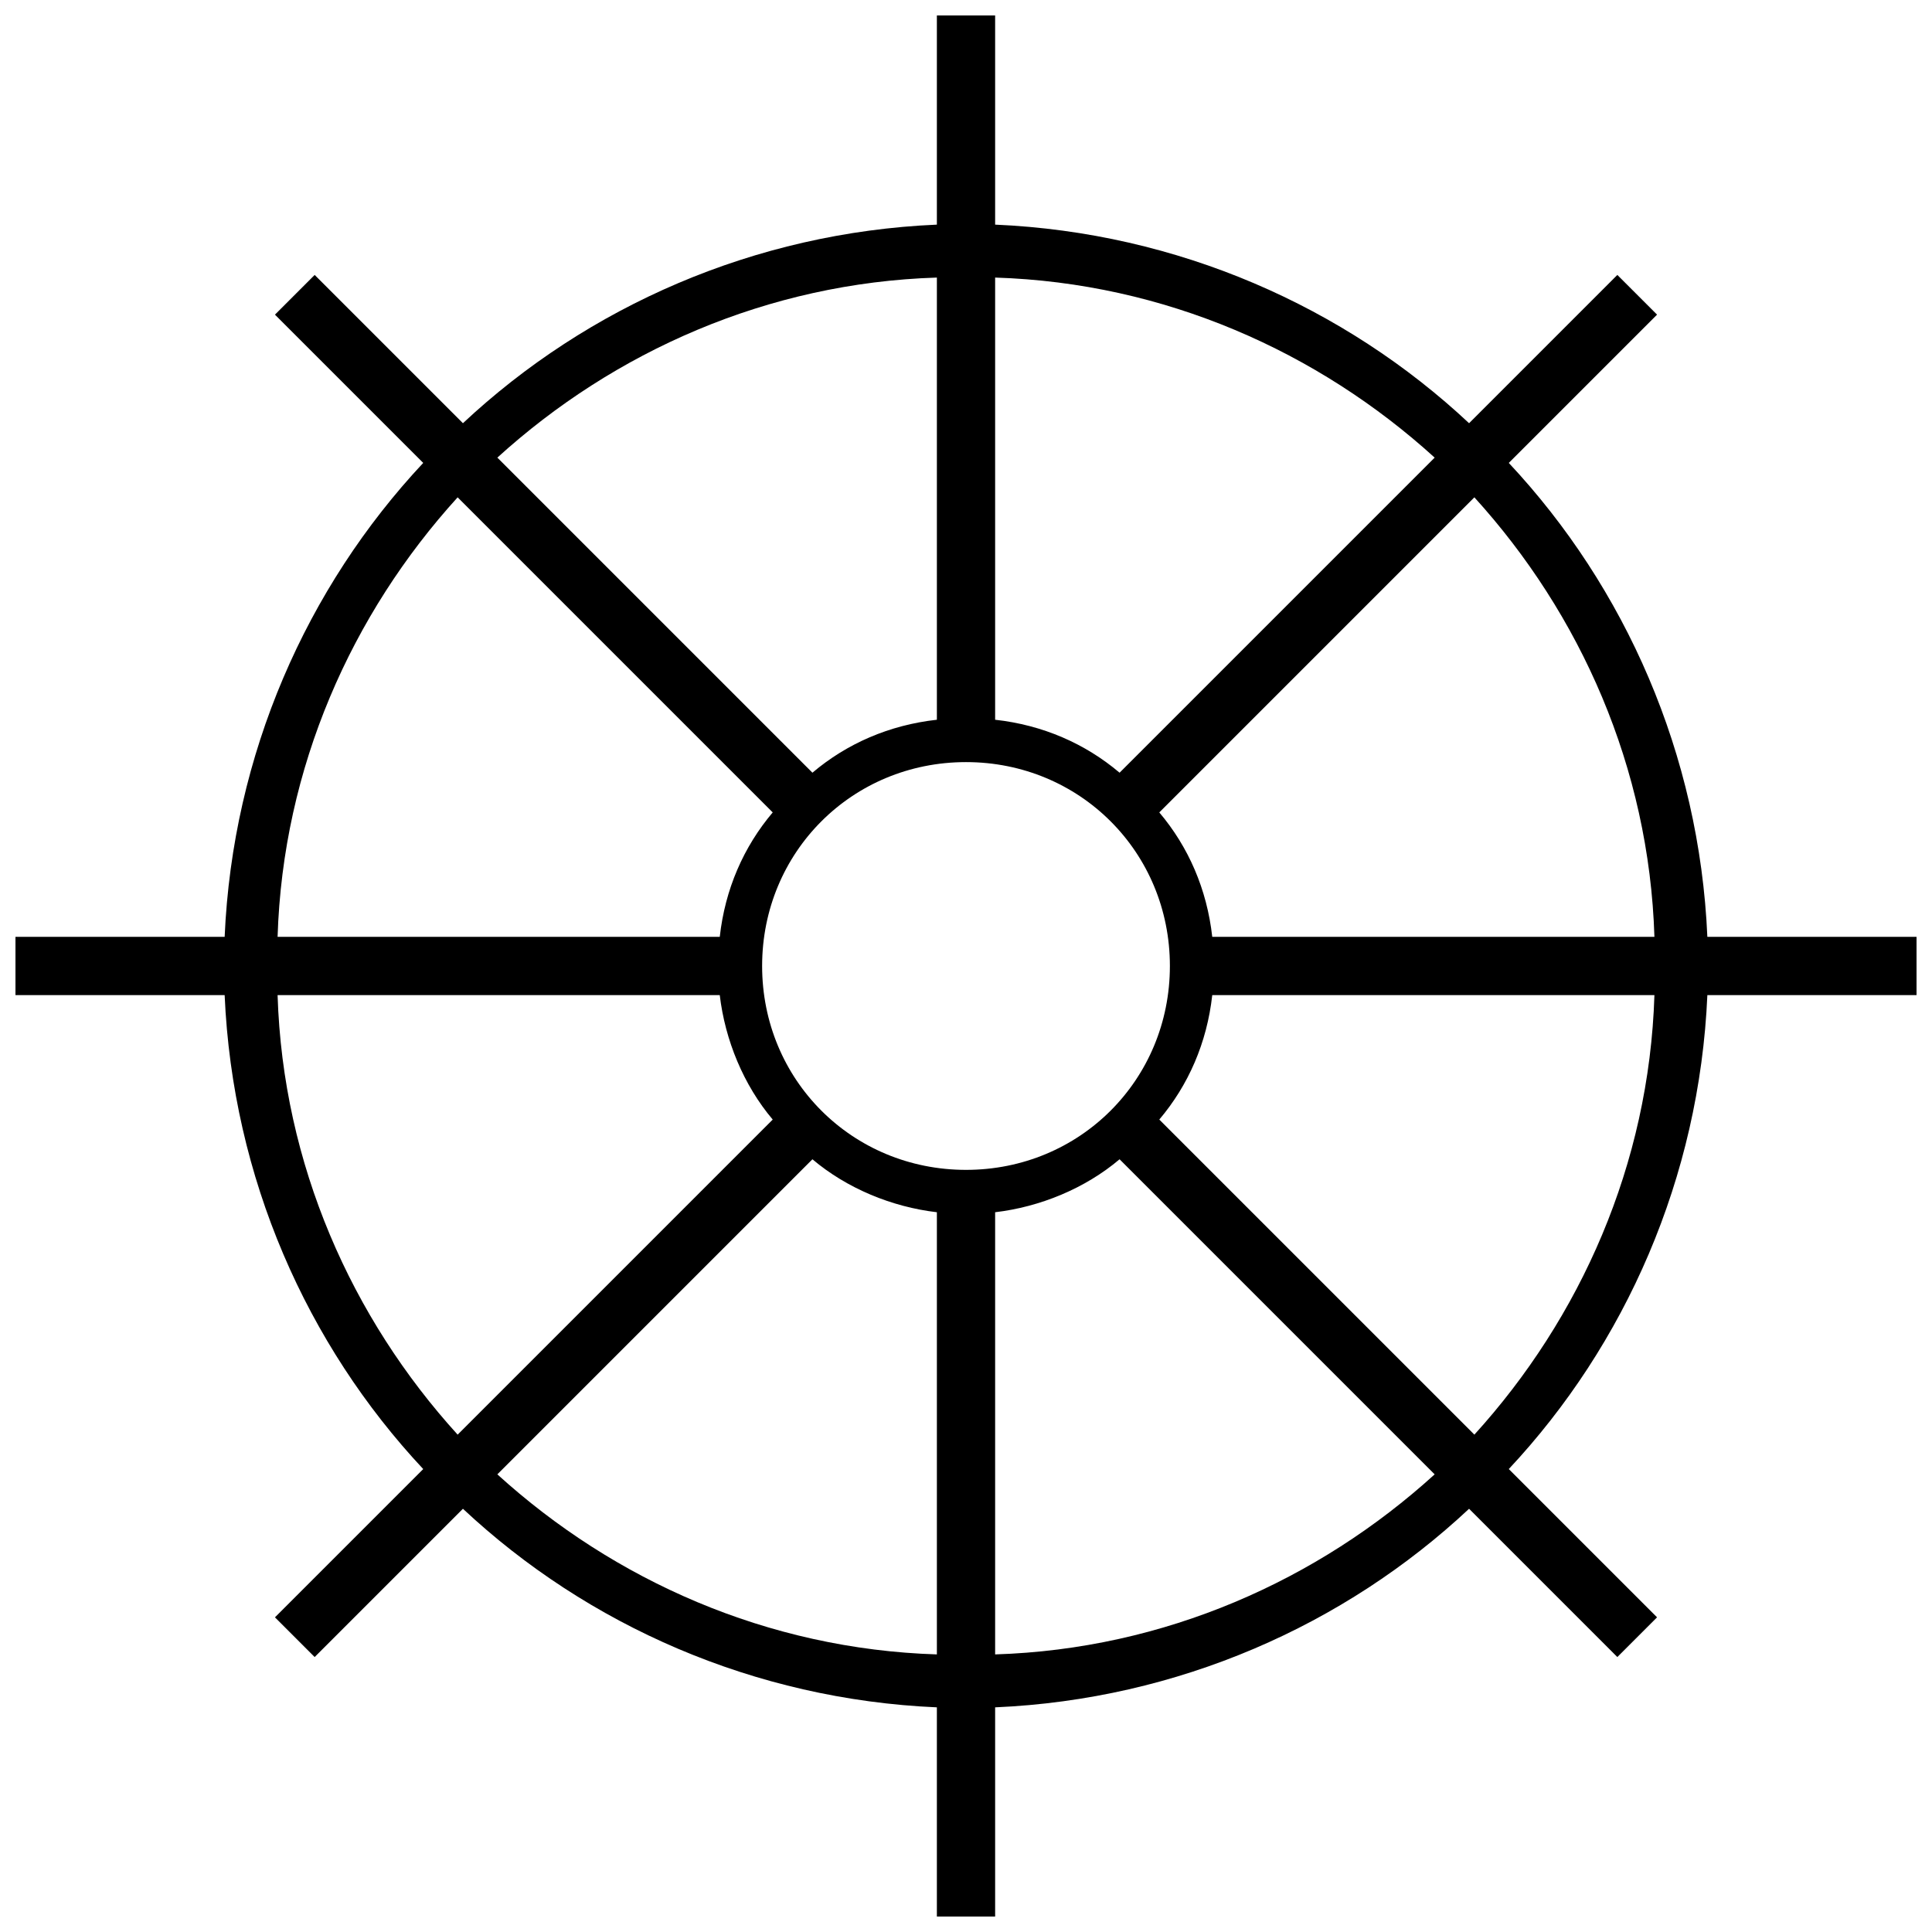 <?xml version="1.0" encoding="UTF-8"?>
<!-- Uploaded to: ICON Repo, www.svgrepo.com, Generator: ICON Repo Mixer Tools -->
<svg width="800px" height="800px" version="1.1" viewBox="144 144 512 512" xmlns="http://www.w3.org/2000/svg">
 <defs>
  <clipPath id="a">
   <path d="m148.09 148.09h503.81v503.81h-503.81z"/>
  </clipPath>
 </defs>
 <g clip-path="url(#a)">
  <path d="m407.72 203.53c48.418 2.106 92.621 21.754 125.6 52.625l39.293-39.293 10.523 10.523-39.293 39.293c30.875 32.98 50.52 77.184 52.625 125.6h55.434v15.438h-55.434c-2.106 48.418-21.754 92.621-52.625 125.6l39.293 39.293-10.523 10.523-39.293-39.293c-32.98 30.875-77.184 50.52-125.6 52.625v55.434h-15.438v-55.434c-48.418-2.106-92.621-21.754-125.6-52.625l-39.293 39.293-10.523-10.523 39.293-39.293c-30.875-32.98-50.52-77.184-52.625-125.6h-55.434v-15.438h55.434c2.106-48.418 21.754-92.621 52.625-125.6l-39.293-39.293 10.523-10.523 39.293 39.293c32.98-30.875 77.184-50.52 125.6-52.625v-55.434h15.438zm0 131.21c12.629 1.402 23.855 6.316 32.98 14.035l83.5-83.5c-30.875-28.066-71.57-46.312-116.48-47.715zm43.504 24.559c7.719 9.121 12.629 20.348 14.035 32.98h117.18c-1.402-44.906-19.648-85.605-47.715-116.48zm14.035 48.418c-1.402 12.629-6.316 23.855-14.035 32.98l83.5 83.5c28.066-30.875 46.312-71.57 47.715-116.48zm-24.559 43.504c-9.121 7.719-21.051 12.629-32.98 14.035v117.18c44.906-1.402 85.605-19.648 116.48-47.715zm-48.418 14.035c-11.93-1.402-23.855-6.316-32.98-14.035l-83.5 83.5c30.875 28.066 71.57 46.312 116.48 47.715zm-43.504-24.559c-7.719-9.121-12.629-21.051-14.035-32.98h-117.18c1.402 44.906 19.648 85.605 47.715 116.48zm-14.035-48.418c1.402-12.629 6.316-23.855 14.035-32.98l-83.5-83.5c-28.066 30.875-46.312 71.57-47.715 116.48zm24.559-43.504c9.121-7.719 20.348-12.629 32.98-14.035v-117.18c-44.906 1.402-85.605 19.648-116.48 47.715zm40.699-2.809c30.172 0 54.031 23.855 54.031 54.031 0 30.172-23.855 54.031-54.031 54.031-30.172 0-54.031-23.855-54.031-54.031 0-30.172 23.855-54.031 54.031-54.031z" fill-rule="evenodd"/>
 </g>
</svg>